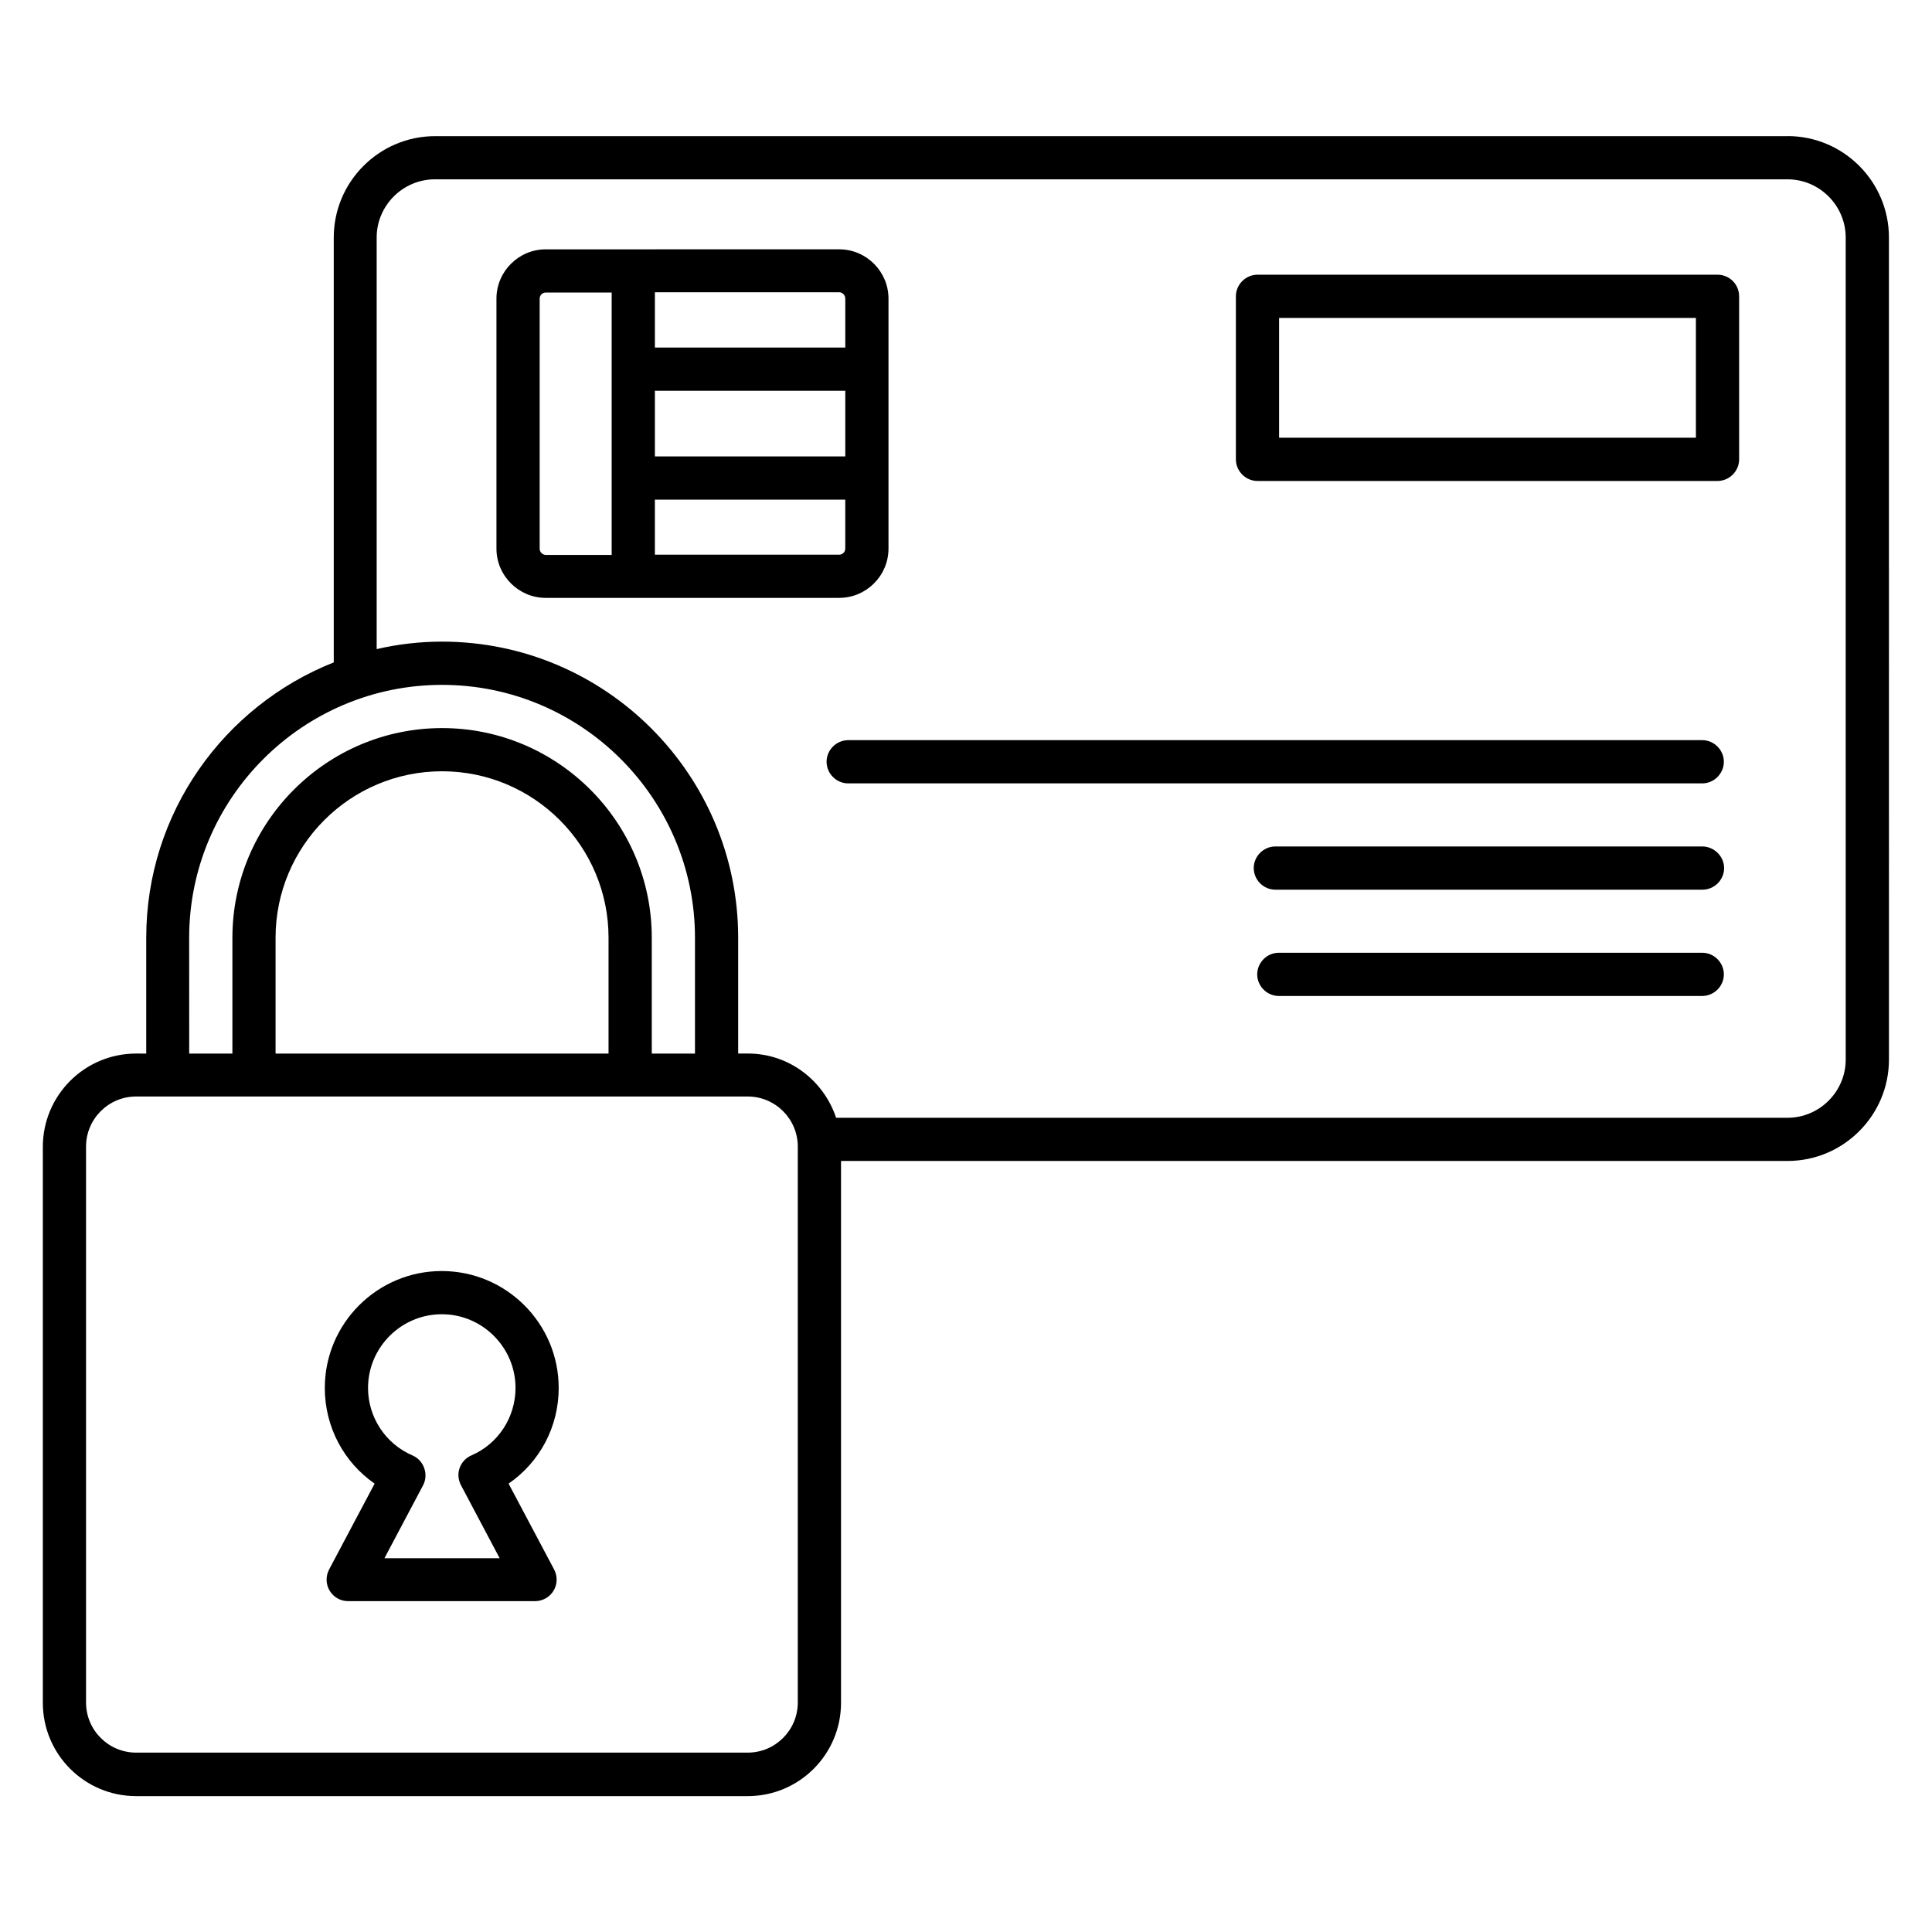 <?xml version="1.0" encoding="UTF-8"?>
<!-- Uploaded to: SVG Repo, www.svgrepo.com, Generator: SVG Repo Mixer Tools -->
<svg fill="#000000" width="800px" height="800px" version="1.1" viewBox="144 144 512 512" xmlns="http://www.w3.org/2000/svg">
 <g>
  <path d="m617.71 180.08h-358.39c-14.809 0-26.871 12.062-26.871 26.871v112.59c-29.082 11.527-49.695 39.848-49.695 72.977v30.688l-2.668-0.004c-13.664 0-24.734 11.07-24.734 24.734v147.32c0 13.664 11.07 24.734 24.734 24.734h162.06c13.664 0 24.734-11.07 24.734-24.734v-143.59h250.84c14.809 0 26.871-12.062 26.871-26.871l-0.004-217.86c0-14.809-12.059-26.871-26.867-26.871zm-423.58 212.44c0-36.945 30.074-67.023 67.023-67.023 36.945 0 67.023 30.074 67.023 67.023v30.688h-11.449v-30.688c0-30.688-24.961-55.57-55.57-55.57s-55.57 24.961-55.57 55.57v30.688h-11.449zm111.14 30.684h-88.242v-30.688c0-24.352 19.77-44.121 44.121-44.121 24.352 0 44.121 19.77 44.121 44.121zm50.152 171.98c0 7.328-5.953 13.281-13.281 13.281h-162.06c-7.328 0-13.281-5.953-13.281-13.281v-147.32c0-7.328 5.953-13.281 13.281-13.281h162.06c7.328 0 13.281 5.953 13.281 13.281zm277.71-170.38c0 8.473-6.945 15.418-15.418 15.418h-252.14c-3.281-9.848-12.441-17.023-23.359-17.023h-2.594v-30.688c0-43.281-35.191-78.473-78.473-78.473-5.953 0-11.754 0.688-17.328 1.984v-109.08c0-8.473 6.945-15.418 15.418-15.418h358.47c8.473 0 15.418 6.945 15.418 15.418z"/>
  <path d="m379.46 289.39v-66.262c0-7.176-5.879-13.055-13.055-13.055l-77.785 0.004c-7.176 0-13.055 5.879-13.055 13.055v66.258c0 7.176 5.879 13.055 13.055 13.055l77.785-0.004c7.176 0 13.055-5.875 13.055-13.051zm-13.055 1.602h-48.855v-14.578h50.457v12.977c0.004 0.914-0.762 1.602-1.602 1.602zm1.605-26.031h-50.457v-17.406h50.457zm0-41.832v12.977l-50.457 0.004v-14.656h48.855c0.836 0 1.602 0.762 1.602 1.676zm-80.992 66.262v-66.262c0-0.918 0.762-1.602 1.602-1.602h17.48v69.539h-17.48c-0.914-0.074-1.602-0.762-1.602-1.676z"/>
  <path d="m599.16 216.8h-121.91c-3.129 0-5.727 2.594-5.727 5.727v43.207c0 3.129 2.594 5.727 5.727 5.727h121.91c3.129 0 5.727-2.594 5.727-5.727v-43.211c0-3.129-2.519-5.723-5.727-5.723zm-5.727 43.203h-110.46v-31.754h110.46z"/>
  <path d="m292.06 511.83c0-17.098-13.895-30.992-30.992-30.992-17.098 0-30.992 13.895-30.992 30.992 0 10.305 5.039 19.695 13.207 25.344l-12.062 22.746c-0.918 1.754-0.918 3.894 0.152 5.648s2.902 2.75 4.887 2.75h49.543c1.984 0 3.894-1.07 4.887-2.75 1.07-1.754 1.07-3.894 0.152-5.648l-12.062-22.746c8.316-5.727 13.281-15.113 13.281-25.344zm-23.129 17.863c-1.449 0.609-2.594 1.832-3.129 3.359-0.535 1.527-0.383 3.129 0.383 4.582l10.23 19.312h-30.535l10.23-19.312c0.762-1.449 0.84-3.055 0.305-4.582-0.535-1.527-1.68-2.75-3.129-3.359-7.098-3.055-11.754-10.078-11.754-17.863 0-10.762 8.777-19.543 19.543-19.543 10.762 0 19.543 8.777 19.543 19.543-0.012 7.785-4.59 14.809-11.688 17.863z"/>
  <path d="m595.11 368.32h-113.13c-3.129 0-5.727 2.594-5.727 5.727 0 3.129 2.594 5.727 5.727 5.727h113.2c3.129 0 5.727-2.594 5.727-5.727s-2.672-5.727-5.801-5.727z"/>
  <path d="m595.11 340.15h-226.33c-3.129 0-5.727 2.594-5.727 5.727 0 3.129 2.594 5.727 5.727 5.727h226.33c3.129 0 5.727-2.594 5.727-5.727 0-3.133-2.598-5.727-5.727-5.727z"/>
  <path d="m595.11 396.49h-112.21c-3.129 0-5.727 2.594-5.727 5.727 0 3.129 2.594 5.727 5.727 5.727h112.21c3.129 0 5.727-2.594 5.727-5.727 0-3.133-2.598-5.727-5.727-5.727z"/>
 </g>
</svg>